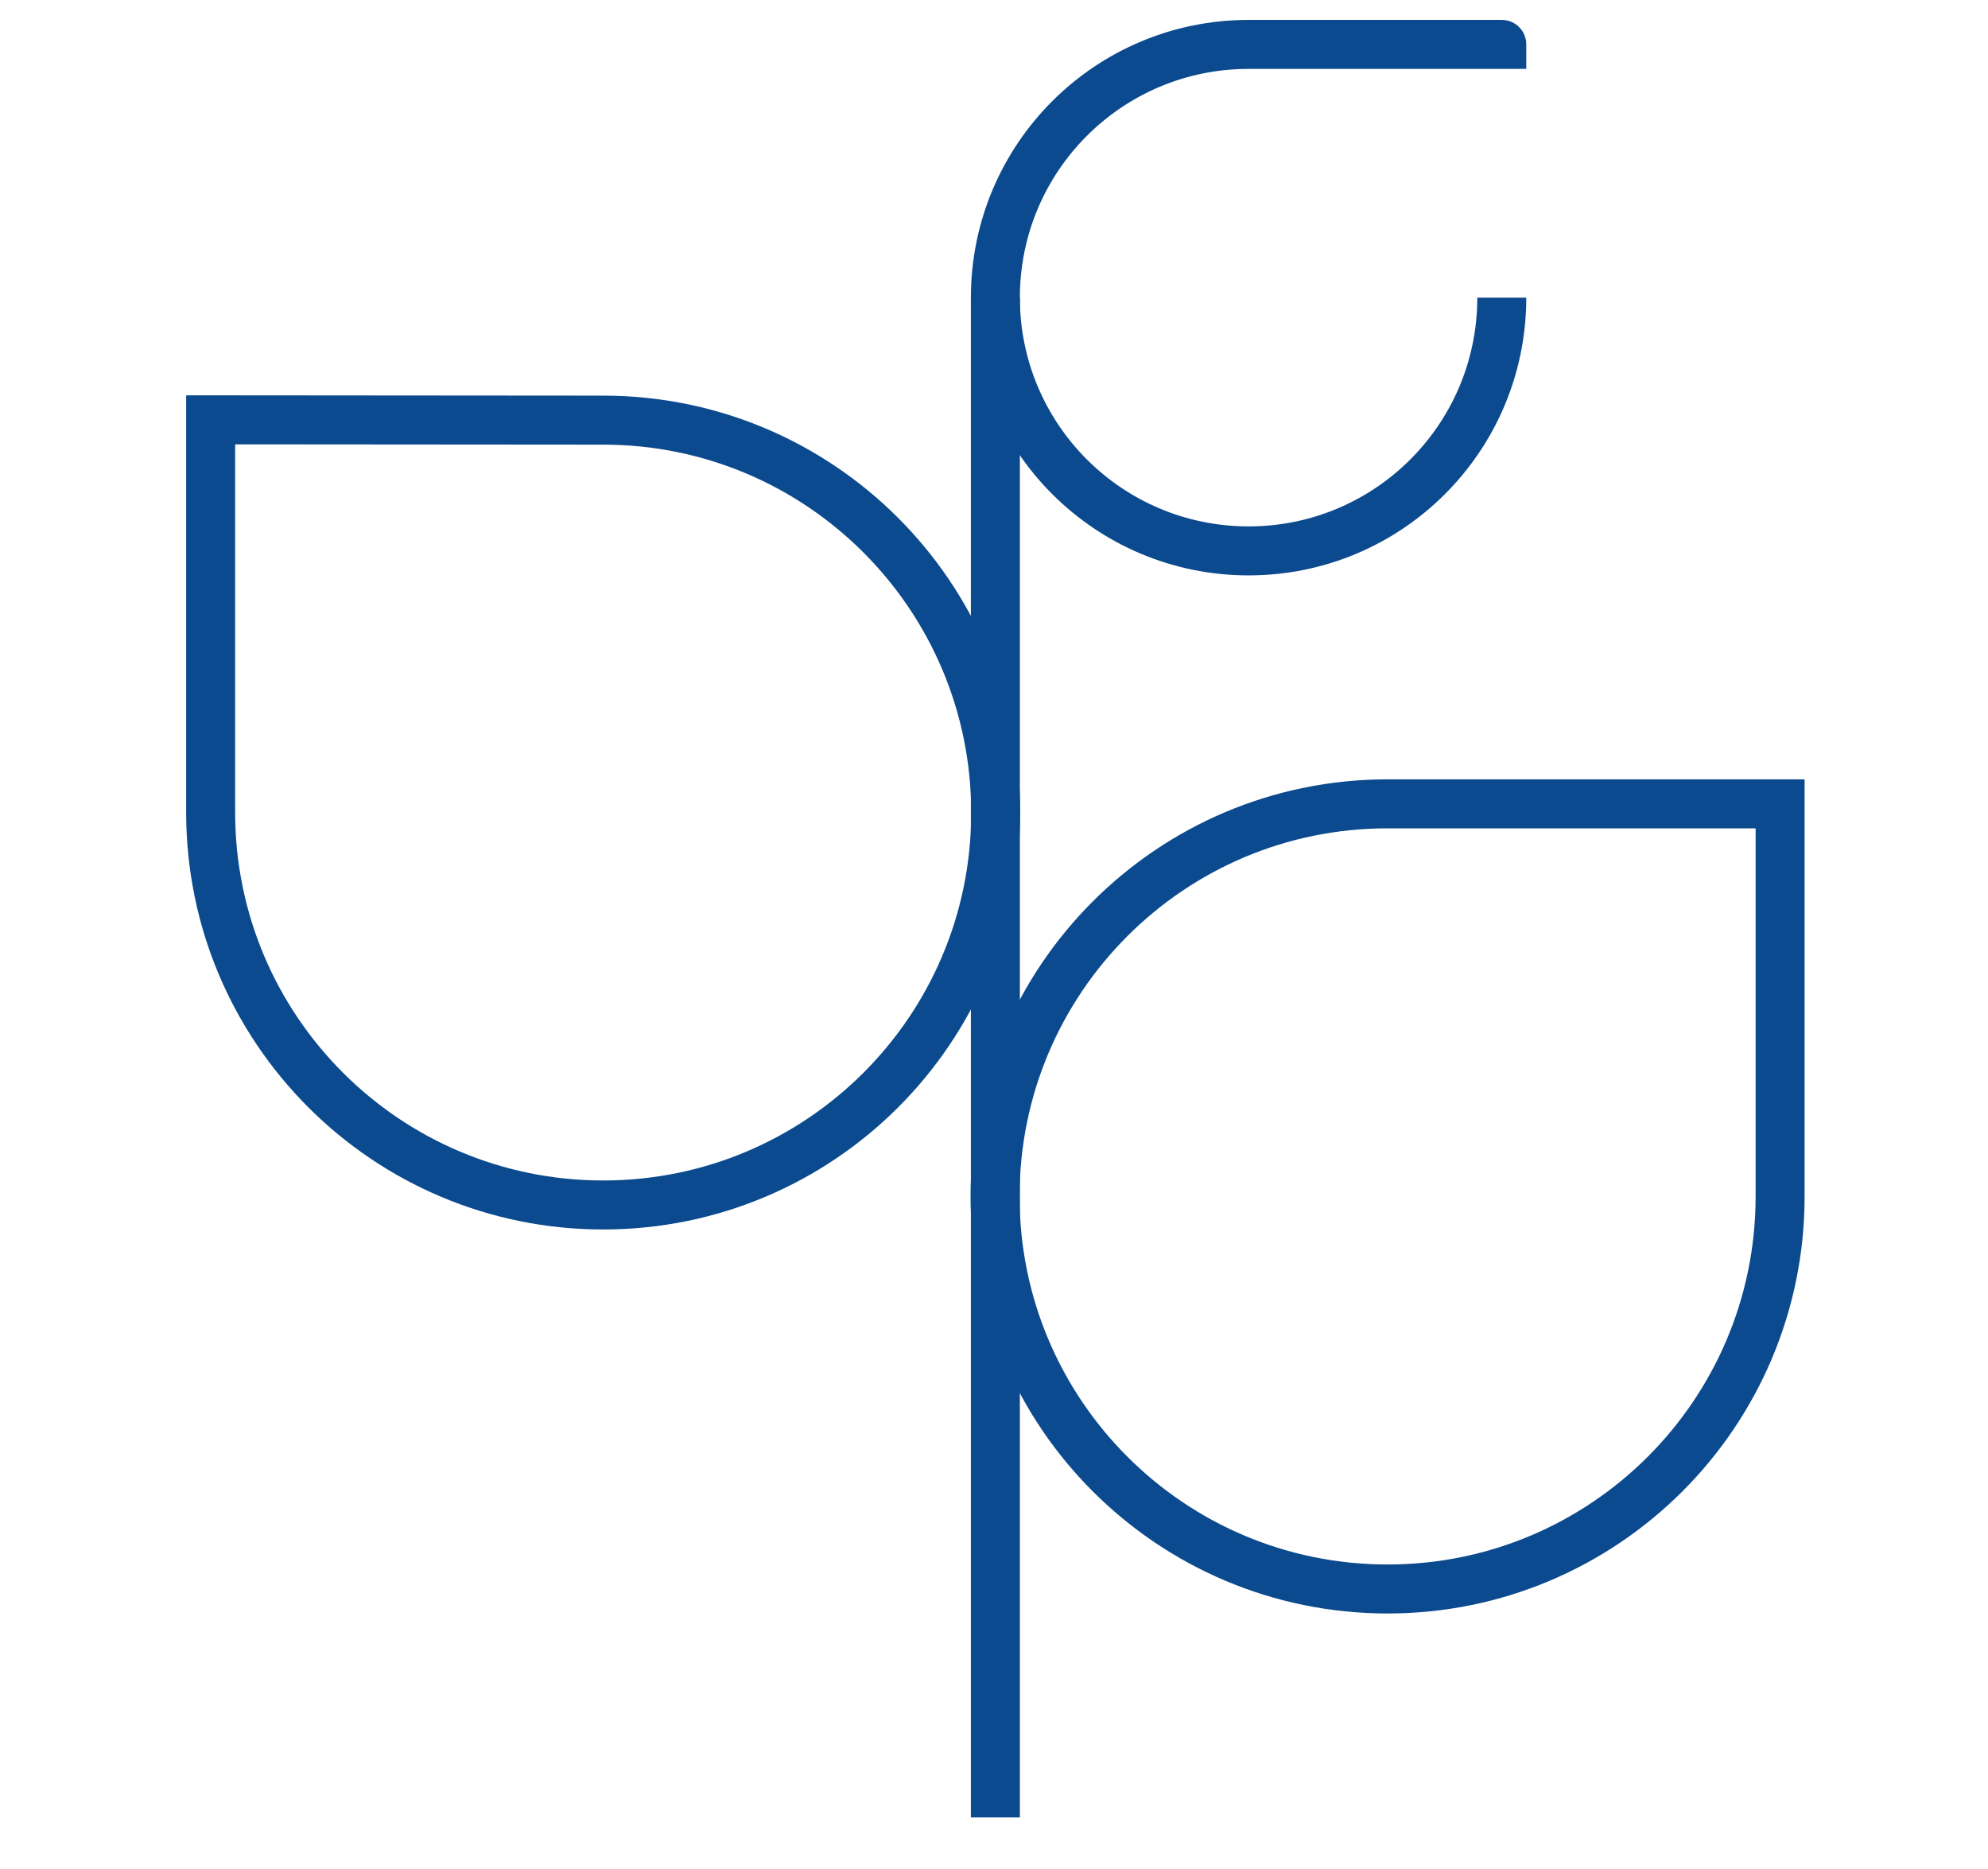 <?xml version="1.0" encoding="utf-8"?>
<!-- Generator: Adobe Illustrator 23.0.3, SVG Export Plug-In . SVG Version: 6.00 Build 0)  -->
<svg version="1.1" id="Calque_1" focusable="false" xmlns="http://www.w3.org/2000/svg" xmlns:xlink="http://www.w3.org/1999/xlink"
	 x="0px" y="0px" viewBox="0 0 649.3 610.3" style="enable-background:new 0 0 649.3 610.3;" xml:space="preserve">
<style type="text/css">
	.st0{display:none;}
	.st1{display:inline;fill:none;stroke:#1D1D1B;stroke-width:5;stroke-miterlimit:10;}
	.st2{fill:none;stroke:#0B4A8E;stroke-width:16;stroke-miterlimit:10;}
</style>
<g class="st0">
	<rect x="197" y="9" class="st1" width="85.4" height="85.4"/>
	<rect x="197" y="179.9" class="st1" width="85.4" height="85.4"/>
	<rect x="282.4" y="9" class="st1" width="85.4" height="85.4"/>
	<rect x="367.9" y="9" class="st1" width="85.4" height="85.4"/>
	<rect x="197" y="94.4" class="st1" width="85.4" height="85.4"/>
	<rect x="282.4" y="94.4" class="st1" width="85.4" height="85.4"/>
	<rect x="367.9" y="94.4" class="st1" width="85.4" height="85.4"/>
	<rect x="282.4" y="179.9" class="st1" width="85.4" height="85.4"/>
	<rect x="367.9" y="179.9" class="st1" width="85.4" height="85.4"/>
	<rect x="197" y="265.3" class="st1" width="85.4" height="85.4"/>
	<rect x="282.4" y="265.3" class="st1" width="85.4" height="85.4"/>
	<rect x="367.9" y="265.3" class="st1" width="85.4" height="85.4"/>
	<rect x="197" y="436.2" class="st1" width="85.4" height="85.4"/>
	<rect x="197" y="350.7" class="st1" width="85.4" height="85.4"/>
	<rect x="282.4" y="350.7" class="st1" width="85.4" height="85.4"/>
	<rect x="367.9" y="350.7" class="st1" width="85.4" height="85.4"/>
	<rect x="282.4" y="436.2" class="st1" width="85.4" height="85.4"/>
	<rect x="367.9" y="436.2" class="st1" width="85.4" height="85.4"/>
	<rect x="197" y="521.6" class="st1" width="85.4" height="85.4"/>
	<rect x="282.4" y="521.6" class="st1" width="85.4" height="85.4"/>
	<rect x="367.9" y="521.6" class="st1" width="85.4" height="85.4"/>
	<rect x="453.3" y="9" class="st1" width="85.4" height="85.4"/>
	<rect x="453.3" y="179.9" class="st1" width="85.4" height="85.4"/>
	<rect x="538.7" y="9" class="st1" width="85.4" height="85.4"/>
	<rect x="624.2" y="9" class="st1" width="85.4" height="85.4"/>
	<rect x="453.3" y="94.4" class="st1" width="85.4" height="85.4"/>
	<rect x="538.7" y="94.4" class="st1" width="85.4" height="85.4"/>
	<rect x="624.2" y="94.4" class="st1" width="85.4" height="85.4"/>
	<rect x="538.7" y="179.9" class="st1" width="85.4" height="85.4"/>
	<rect x="624.2" y="179.9" class="st1" width="85.4" height="85.4"/>
	<rect x="453.3" y="265.3" class="st1" width="85.4" height="85.4"/>
	<rect x="538.7" y="265.3" class="st1" width="85.4" height="85.4"/>
	<rect x="624.2" y="265.3" class="st1" width="85.4" height="85.4"/>
	<rect x="453.3" y="436.2" class="st1" width="85.4" height="85.4"/>
	<rect x="453.3" y="350.7" class="st1" width="85.4" height="85.4"/>
	<rect x="538.7" y="350.7" class="st1" width="85.4" height="85.4"/>
	<rect x="624.2" y="350.7" class="st1" width="85.4" height="85.4"/>
	<rect x="538.7" y="436.2" class="st1" width="85.4" height="85.4"/>
	<rect x="624.2" y="436.2" class="st1" width="85.4" height="85.4"/>
	<rect x="453.3" y="521.6" class="st1" width="85.4" height="85.4"/>
	<rect x="538.7" y="521.6" class="st1" width="85.4" height="85.4"/>
	<rect x="624.2" y="521.6" class="st1" width="85.4" height="85.4"/>
	<rect x="-59.3" y="9" class="st1" width="85.4" height="85.4"/>
	<rect x="-59.3" y="179.9" class="st1" width="85.4" height="85.4"/>
	<rect x="26.1" y="9" class="st1" width="85.4" height="85.4"/>
	<rect x="111.5" y="9" class="st1" width="85.4" height="85.4"/>
	<rect x="-59.3" y="94.4" class="st1" width="85.4" height="85.4"/>
	<rect x="26.1" y="94.4" class="st1" width="85.4" height="85.4"/>
	<rect x="111.5" y="94.4" class="st1" width="85.4" height="85.4"/>
	<rect x="26.1" y="179.9" class="st1" width="85.4" height="85.4"/>
	<rect x="111.5" y="179.9" class="st1" width="85.4" height="85.4"/>
	<rect x="-59.3" y="265.3" class="st1" width="85.4" height="85.4"/>
	<rect x="26.1" y="265.3" class="st1" width="85.4" height="85.4"/>
	<rect x="111.5" y="265.3" class="st1" width="85.4" height="85.4"/>
	<rect x="-59.3" y="436.2" class="st1" width="85.4" height="85.4"/>
	<rect x="-59.3" y="350.7" class="st1" width="85.4" height="85.4"/>
	<rect x="26.1" y="350.7" class="st1" width="85.4" height="85.4"/>
	<rect x="111.5" y="350.7" class="st1" width="85.4" height="85.4"/>
	<rect x="26.1" y="436.2" class="st1" width="85.4" height="85.4"/>
	<rect x="111.5" y="436.2" class="st1" width="85.4" height="85.4"/>
	<rect x="-59.3" y="521.6" class="st1" width="85.4" height="85.4"/>
	<rect x="26.1" y="521.6" class="st1" width="85.4" height="85.4"/>
	<rect x="111.5" y="521.6" class="st1" width="85.4" height="85.4"/>
</g>
<line class="st2" x1="325.1" y1="593.5" x2="325.1" y2="97.2"/>
<path class="st2" d="M490.5,97.2c0,45.7-37,82.7-82.7,82.7s-82.7-37-82.7-82.7s37-82.7,82.7-82.7c32.2,0,82.7,0,82.7,0
	S490.5,83.8,490.5,97.2z"/>
<path class="st2" d="M581.4,390.7c0,70.8-57.4,128.2-128.2,128.2S325,461.5,325,390.7s57.4-128.2,128.2-128.2c50,0,128.2,0,128.2,0
	S581.4,369.9,581.4,390.7z"/>
<path class="st2" d="M197,137.2c70.8,0,128.2,57.4,128.2,128.2S267.8,393.5,197,393.5S68.8,336.1,68.8,265.3c0-50,0-128.2,0-128.2
	S176.2,137.2,197,137.2z"/>
</svg>
